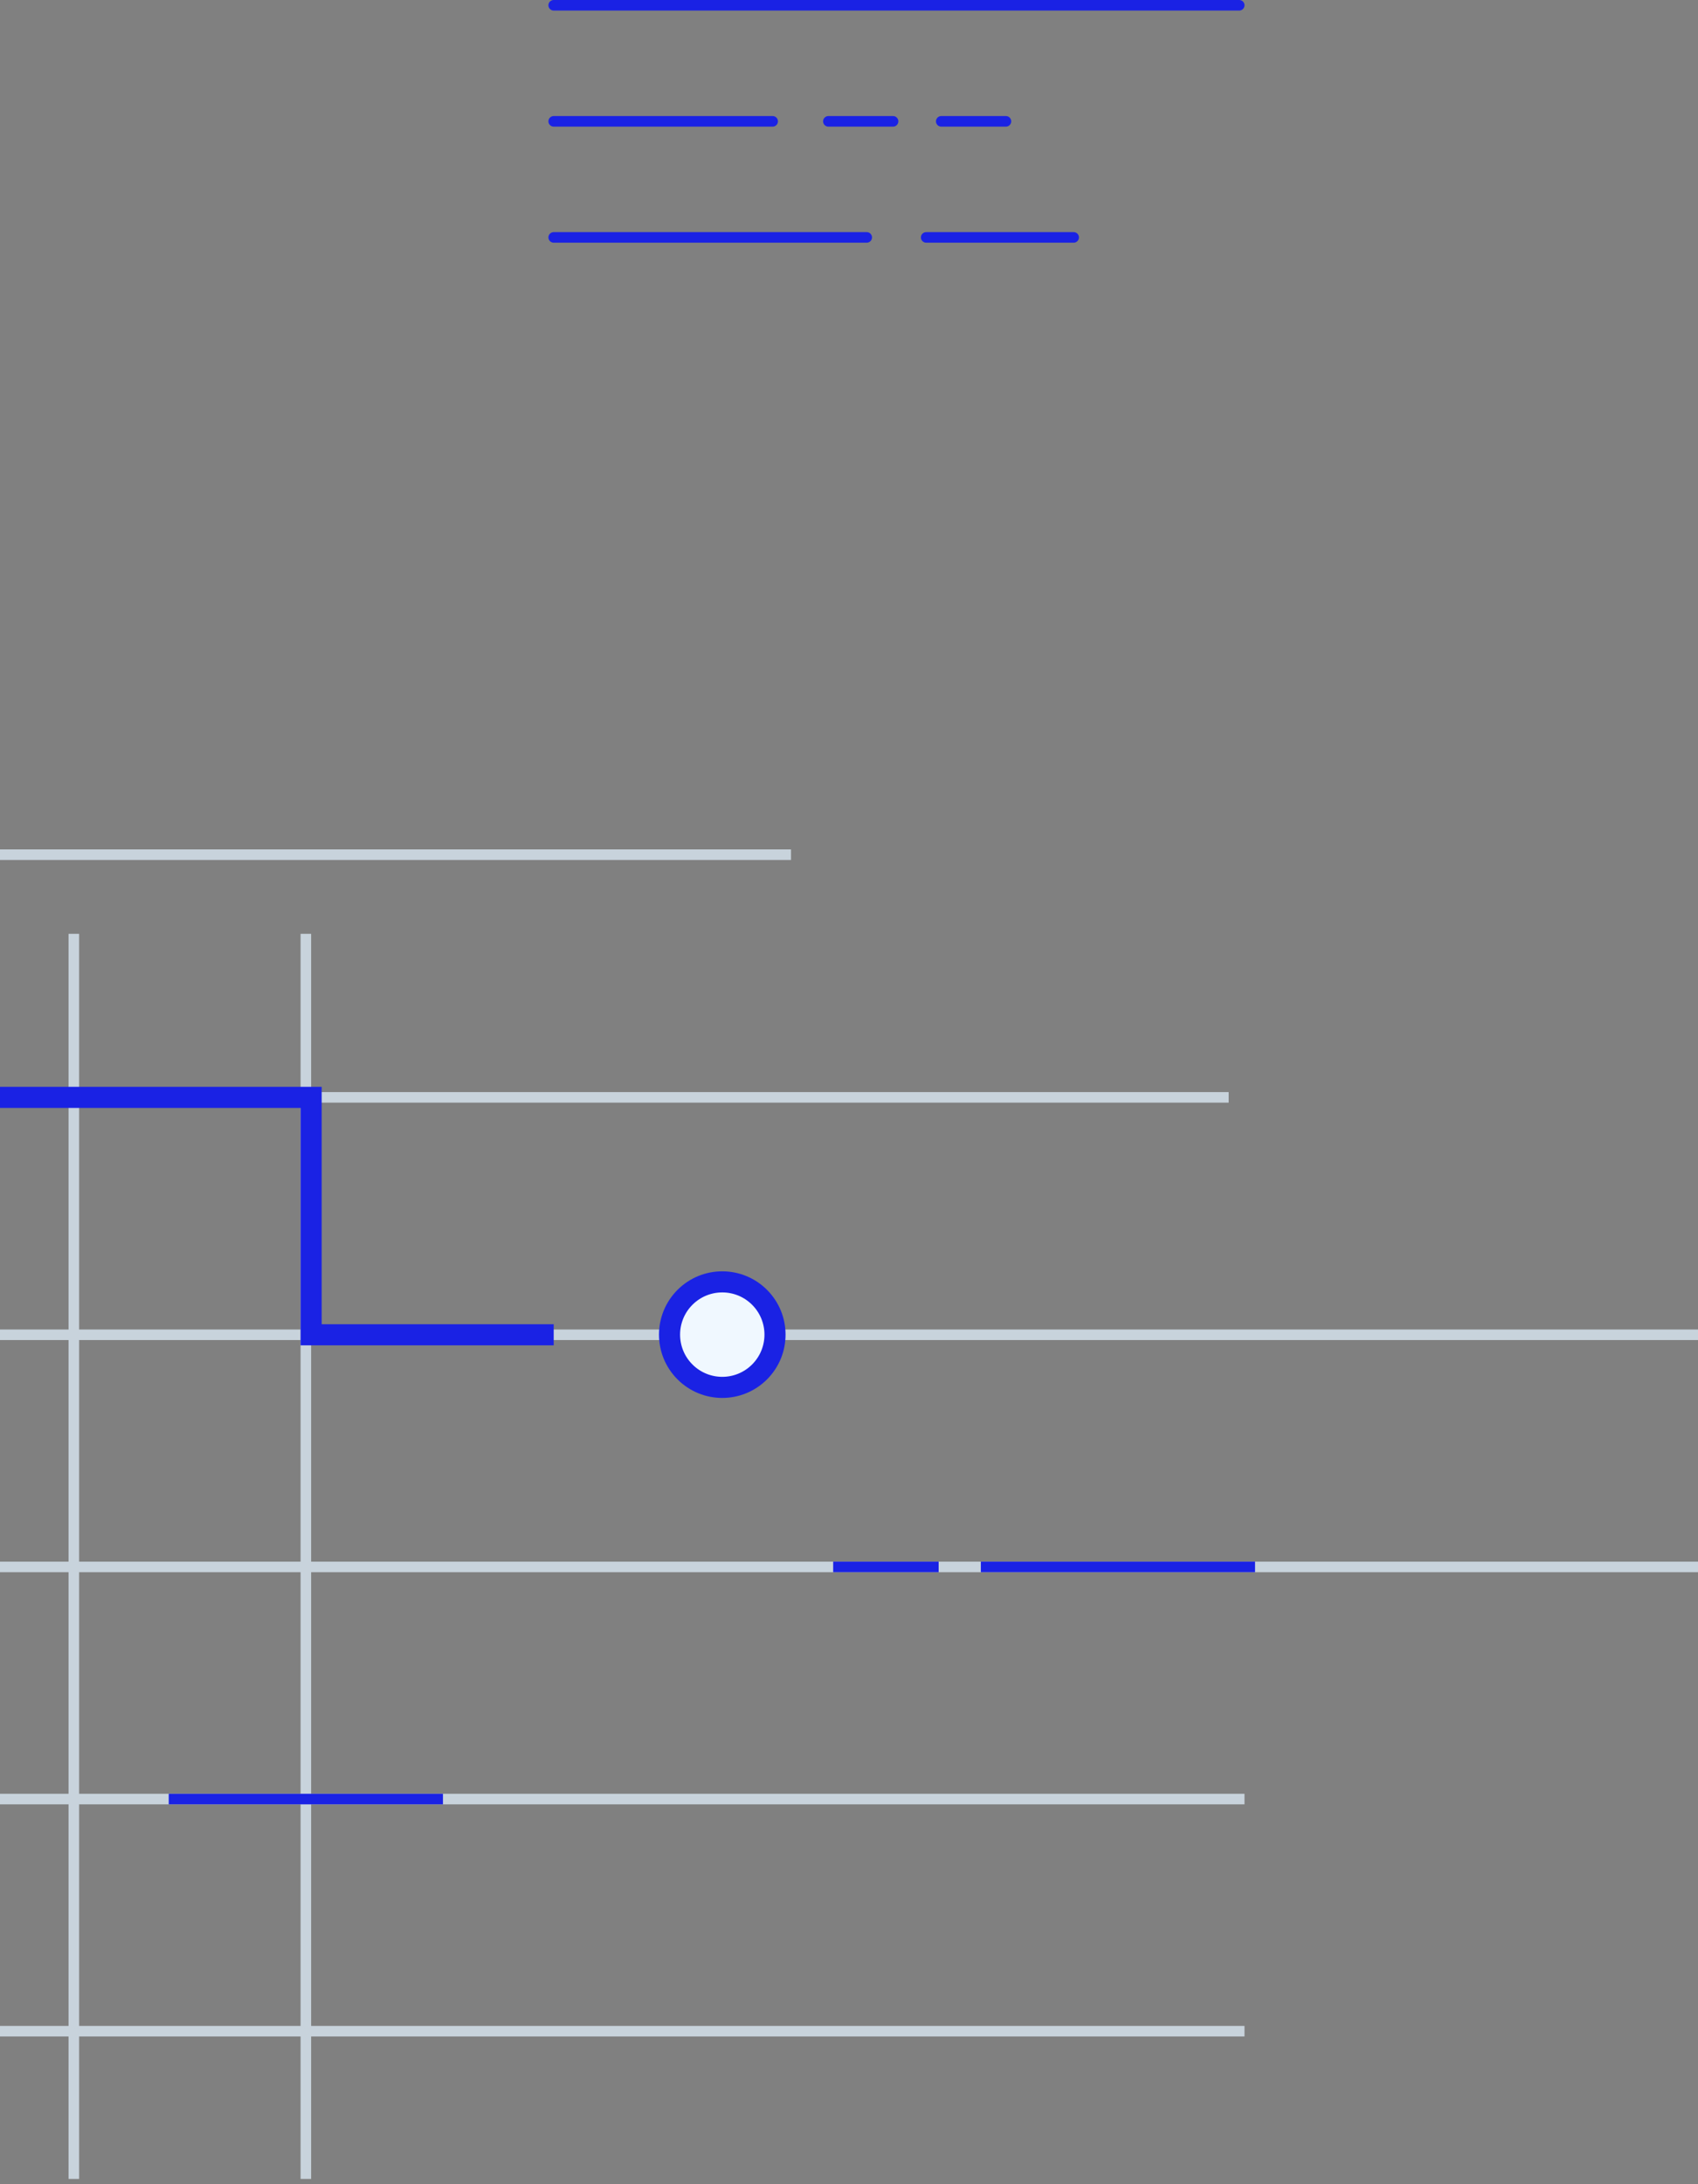 <svg xmlns="http://www.w3.org/2000/svg" width="161" height="207" viewBox="0 0 161 207" fill="none"><rect x="0" y="0" width="161" height="207" fill="#808080" stroke="none"/><line x1="52.5" y1="0.5" x2="117.5" y2="0.5" stroke="#1A22E4" stroke-linecap="round"></line><line x1="52.5" y1="11.5" x2="73.262" y2="11.5" stroke="#1A22E4" stroke-linecap="round"></line><line x1="52.5" y1="22.5" x2="82.181" y2="22.5" stroke="#1A22E4" stroke-linecap="round"></line><line x1="87.818" y1="22.5" x2="101.802" y2="22.5" stroke="#1A22E4" stroke-linecap="round"></line><line x1="78.543" y1="11.5" x2="84.678" y2="11.5" stroke="#1A22E4" stroke-linecap="round"></line><line x1="89.246" y1="11.5" x2="95.381" y2="11.5" stroke="#1A22E4" stroke-linecap="round"></line><path d="M0 104H116.5" stroke="#C8D3DC"></path><path d="M0 126.5H161" stroke="#C8D3DC"></path><path d="M0 148.5H161" stroke="#C8D3DC"></path><path d="M0 170.5H118" stroke="#C8D3DC"></path><path d="M0 192.5H118" stroke="#C8D3DC"></path><path d="M7 206.5L7 88.5" stroke="#C8D3DC"></path><path d="M29 206.5L29 88.5" stroke="#C8D3DC"></path><path d="M0 81H75" stroke="#C8D3DC"></path><path d="M0 104H29.5V126.5H52.5" stroke="#1A22E4" stroke-width="2"></path><circle cx="68.484" cy="126.485" r="5" transform="rotate(45 68.484 126.485)" fill="#F0F8FF" stroke="#1A22E4" stroke-width="2"></circle><line x1="16" y1="170.5" x2="42" y2="170.5" stroke="#1A22E4"></line><line x1="93" y1="148.5" x2="119" y2="148.5" stroke="#1A22E4"></line><line x1="79" y1="148.5" x2="89" y2="148.5" stroke="#1A22E4"></line></svg>